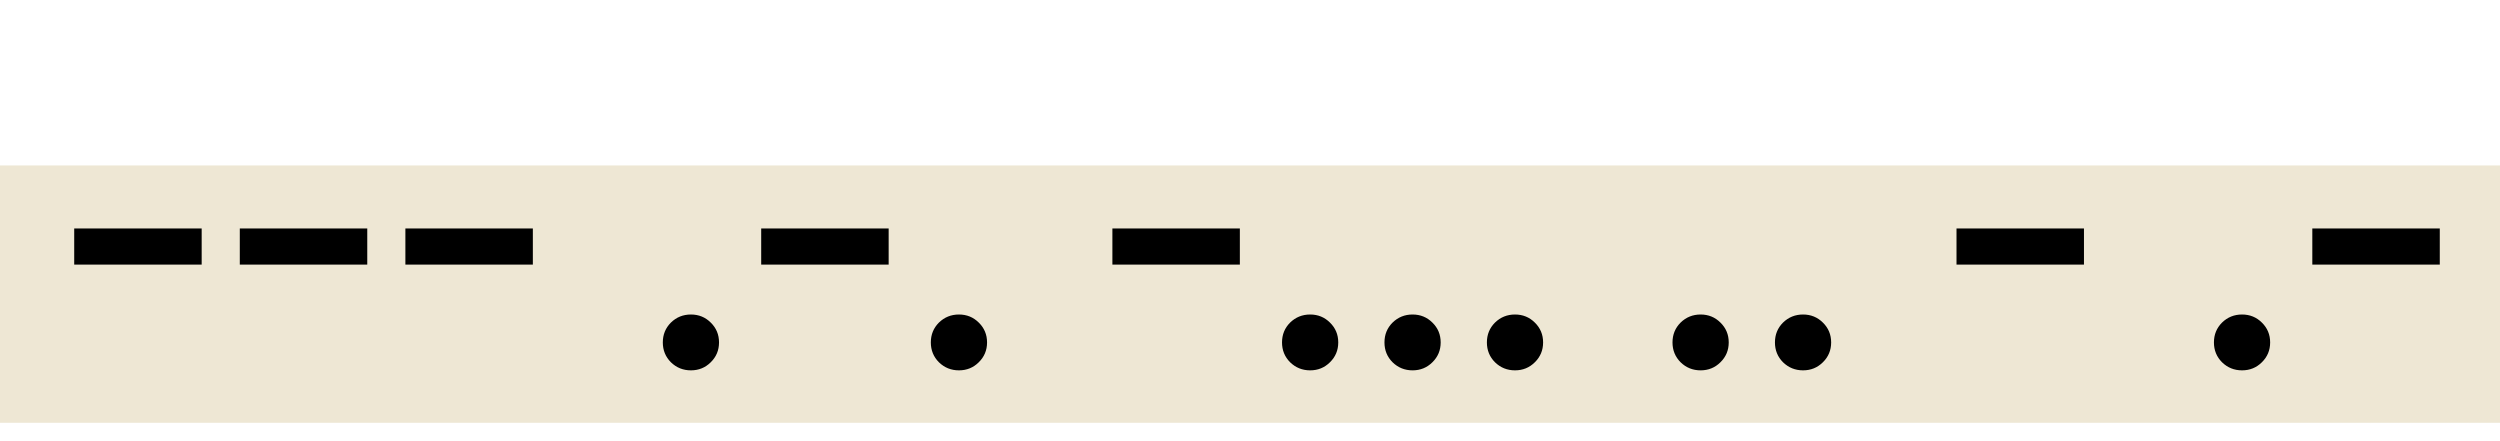<?xml version="1.0" encoding="UTF-8"?> <svg xmlns="http://www.w3.org/2000/svg" width="136" height="24" viewBox="0 0 136 24" fill="none"><rect y="9" width="136" height="14" fill="#EEE7D4"></rect><path d="M10.971 12.427V14.396H4.037V12.427H10.971ZM19.979 12.427V14.396H13.045V12.427H19.979ZM28.987 12.427V14.396H22.053V12.427H28.987ZM37.586 20.147C37.16 20.147 36.797 20 36.497 19.707C36.204 19.413 36.057 19.054 36.057 18.628C36.057 18.202 36.204 17.842 36.497 17.549C36.797 17.256 37.16 17.109 37.586 17.109C38.012 17.109 38.372 17.256 38.665 17.549C38.965 17.842 39.115 18.202 39.115 18.628C39.115 19.054 38.965 19.413 38.665 19.707C38.372 20 38.012 20.147 37.586 20.147ZM48.343 12.427V14.396H41.409V12.427H48.343ZM52.166 20.147C51.74 20.147 51.377 20 51.077 19.707C50.784 19.413 50.637 19.054 50.637 18.628C50.637 18.202 50.784 17.842 51.077 17.549C51.377 17.256 51.74 17.109 52.166 17.109C52.592 17.109 52.952 17.256 53.245 17.549C53.545 17.842 53.696 18.202 53.696 18.628C53.696 19.054 53.545 19.413 53.245 19.707C52.952 20 52.592 20.147 52.166 20.147ZM67.448 12.427V14.396H60.514V12.427H67.448ZM71.272 20.147C70.846 20.147 70.483 20 70.182 19.707C69.889 19.413 69.742 19.054 69.742 18.628C69.742 18.202 69.889 17.842 70.182 17.549C70.483 17.256 70.846 17.109 71.272 17.109C71.698 17.109 72.057 17.256 72.35 17.549C72.651 17.842 72.801 18.202 72.801 18.628C72.801 19.054 72.651 19.413 72.35 19.707C72.057 20 71.698 20.147 71.272 20.147ZM76.844 20.147C76.418 20.147 76.055 20 75.755 19.707C75.461 19.413 75.315 19.054 75.315 18.628C75.315 18.202 75.461 17.842 75.755 17.549C76.055 17.256 76.418 17.109 76.844 17.109C77.27 17.109 77.629 17.256 77.923 17.549C78.223 17.842 78.373 18.202 78.373 18.628C78.373 19.054 78.223 19.413 77.923 19.707C77.629 20 77.27 20.147 76.844 20.147ZM82.416 20.147C81.99 20.147 81.627 20 81.327 19.707C81.034 19.413 80.887 19.054 80.887 18.628C80.887 18.202 81.034 17.842 81.327 17.549C81.627 17.256 81.99 17.109 82.416 17.109C82.842 17.109 83.202 17.256 83.495 17.549C83.795 17.842 83.945 18.202 83.945 18.628C83.945 19.054 83.795 19.413 83.495 19.707C83.202 20 82.842 20.147 82.416 20.147ZM92.513 20.147C92.088 20.147 91.724 20 91.424 19.707C91.131 19.413 90.984 19.054 90.984 18.628C90.984 18.202 91.131 17.842 91.424 17.549C91.724 17.256 92.088 17.109 92.513 17.109C92.939 17.109 93.299 17.256 93.592 17.549C93.893 17.842 94.043 18.202 94.043 18.628C94.043 19.054 93.893 19.413 93.592 19.707C93.299 20 92.939 20.147 92.513 20.147ZM98.086 20.147C97.66 20.147 97.297 20 96.996 19.707C96.703 19.413 96.557 19.054 96.557 18.628C96.557 18.202 96.703 17.842 96.996 17.549C97.297 17.256 97.66 17.109 98.086 17.109C98.512 17.109 98.871 17.256 99.165 17.549C99.465 17.842 99.615 18.202 99.615 18.628C99.615 19.054 99.465 19.413 99.165 19.707C98.871 20 98.512 20.147 98.086 20.147ZM113.368 12.427V14.396H106.434V12.427H113.368ZM121.967 20.147C121.541 20.147 121.178 20 120.878 19.707C120.585 19.413 120.438 19.054 120.438 18.628C120.438 18.202 120.585 17.842 120.878 17.549C121.178 17.256 121.541 17.109 121.967 17.109C122.393 17.109 122.753 17.256 123.046 17.549C123.346 17.842 123.496 18.202 123.496 18.628C123.496 19.054 123.346 19.413 123.046 19.707C122.753 20 122.393 20.147 121.967 20.147ZM132.724 12.427V14.396H125.79V12.427H132.724Z" fill="black"></path></svg> 